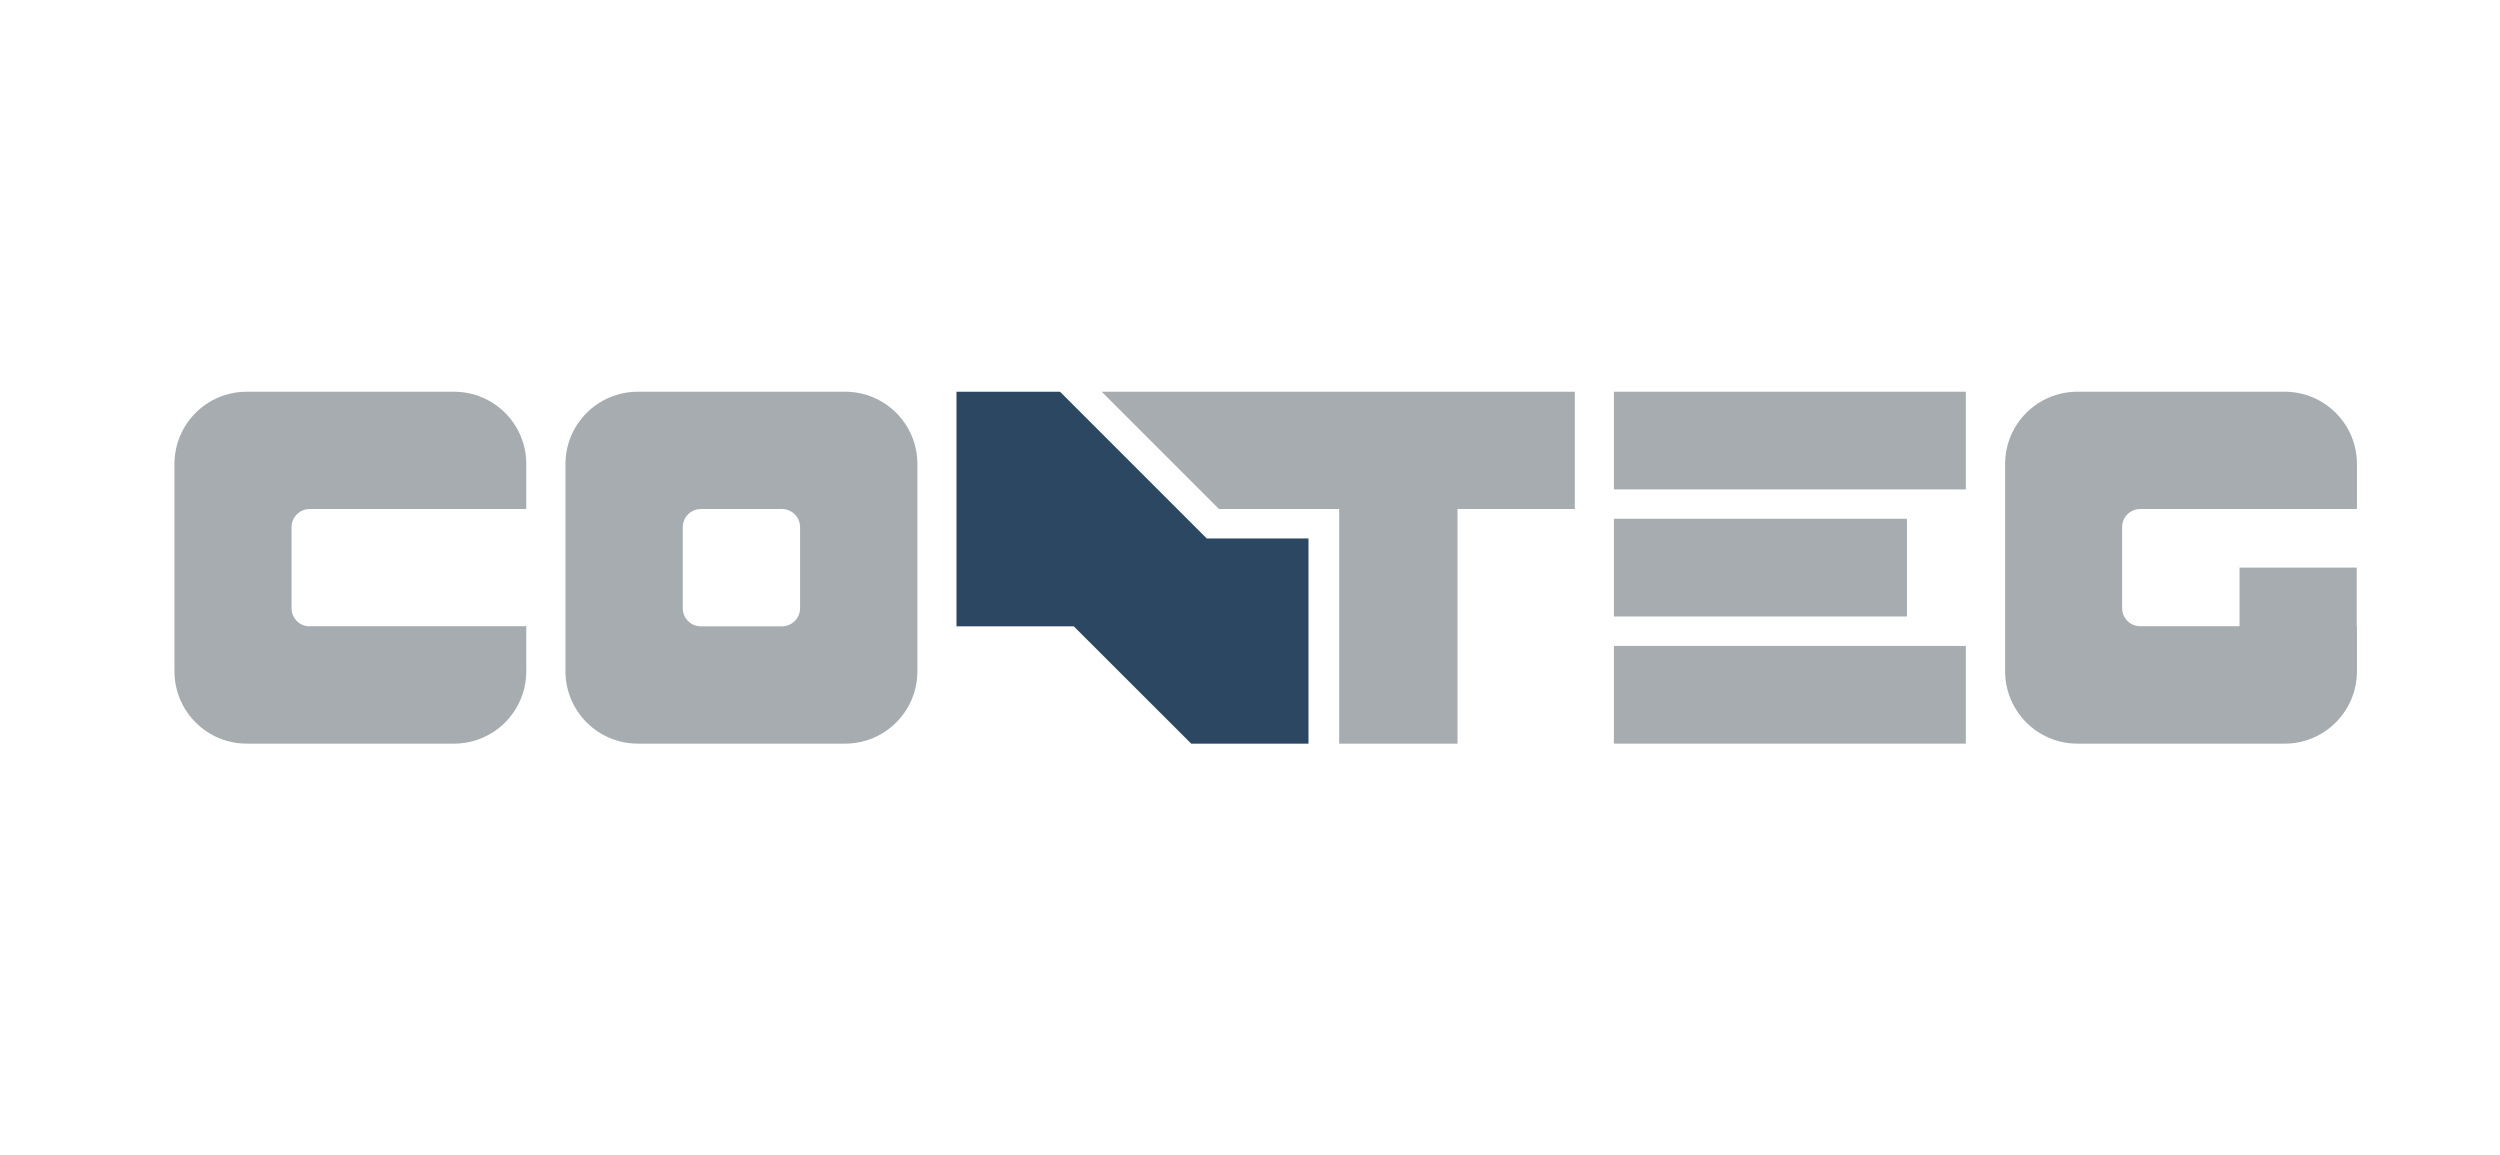 <svg xmlns="http://www.w3.org/2000/svg" xmlns:xlink="http://www.w3.org/1999/xlink" id="Layer_1" x="0px" y="0px" viewBox="0 0 2436 1125" style="enable-background:new 0 0 2436 1125;" xml:space="preserve"><style type="text/css">	.st0{fill:#A6ACAF;}	.st1{fill:#2C4761;}</style><path class="st0" d="M301.7,610.3c-9.7,0-17.6-7.9-17.6-17.6v-79.1c0-9.7,7.9-17.6,17.6-17.6h211.1v-43.9 c0-38.9-31.5-70.4-70.4-70.4h-202c-38.9,0-70.4,31.5-70.4,70.4v202c0,38.9,31.5,70.5,70.4,70.5h202c38.9,0,70.4-31.6,70.4-70.5 v-43.9H301.7z"></path><path class="st0" d="M823.5,381.7h-202c-38.9,0-70.5,31.5-70.5,70.4v202c0,38.9,31.5,70.5,70.5,70.5h202c38.9,0,70.4-31.6,70.4-70.5 v-202C893.9,413.2,862.4,381.7,823.5,381.7 M779.6,592.7c0,9.7-7.9,17.6-17.6,17.6h-79.1c-9.7,0-17.6-7.9-17.6-17.6v-79.1 c0-9.7,7.9-17.6,17.6-17.6H762c9.7,0,17.6,7.9,17.6,17.6V592.7z"></path><polygon class="st1" points="1175.9,524.7 1032.9,381.7 932,381.7 932,610.3 1046.3,610.3 1160.7,724.6 1261.5,724.6 1275,724.6  1275,524.7 "></polygon><polygon class="st0" points="1534.5,381.7 1420.2,381.7 1305.9,381.7 1073.5,381.7 1187.8,496 1304.9,496 1304.9,724.6  1420.2,724.6 1420.2,496 1534.5,496 "></polygon><rect x="1572.6" y="381.7" class="st0" width="342.9" height="95.2"></rect><rect x="1572.6" y="629.4" class="st0" width="342.9" height="95.2"></rect><rect x="1572.6" y="505.5" class="st0" width="285.5" height="95.2"></rect><path class="st0" d="M2085.5,496h211.1v-43.9c0-38.9-31.5-70.4-70.4-70.4h-202c-38.9,0-70.4,31.5-70.4,70.4v202 c0,38.9,31.5,70.5,70.4,70.5h202c38.9,0,70.4-31.6,70.4-70.5v-43.9h-0.2v-57.1h-114.2v57.1h-96.8c-9.7,0-17.6-7.9-17.6-17.6v-79.1 C2067.8,503.8,2075.7,496,2085.5,496"></path></svg>
